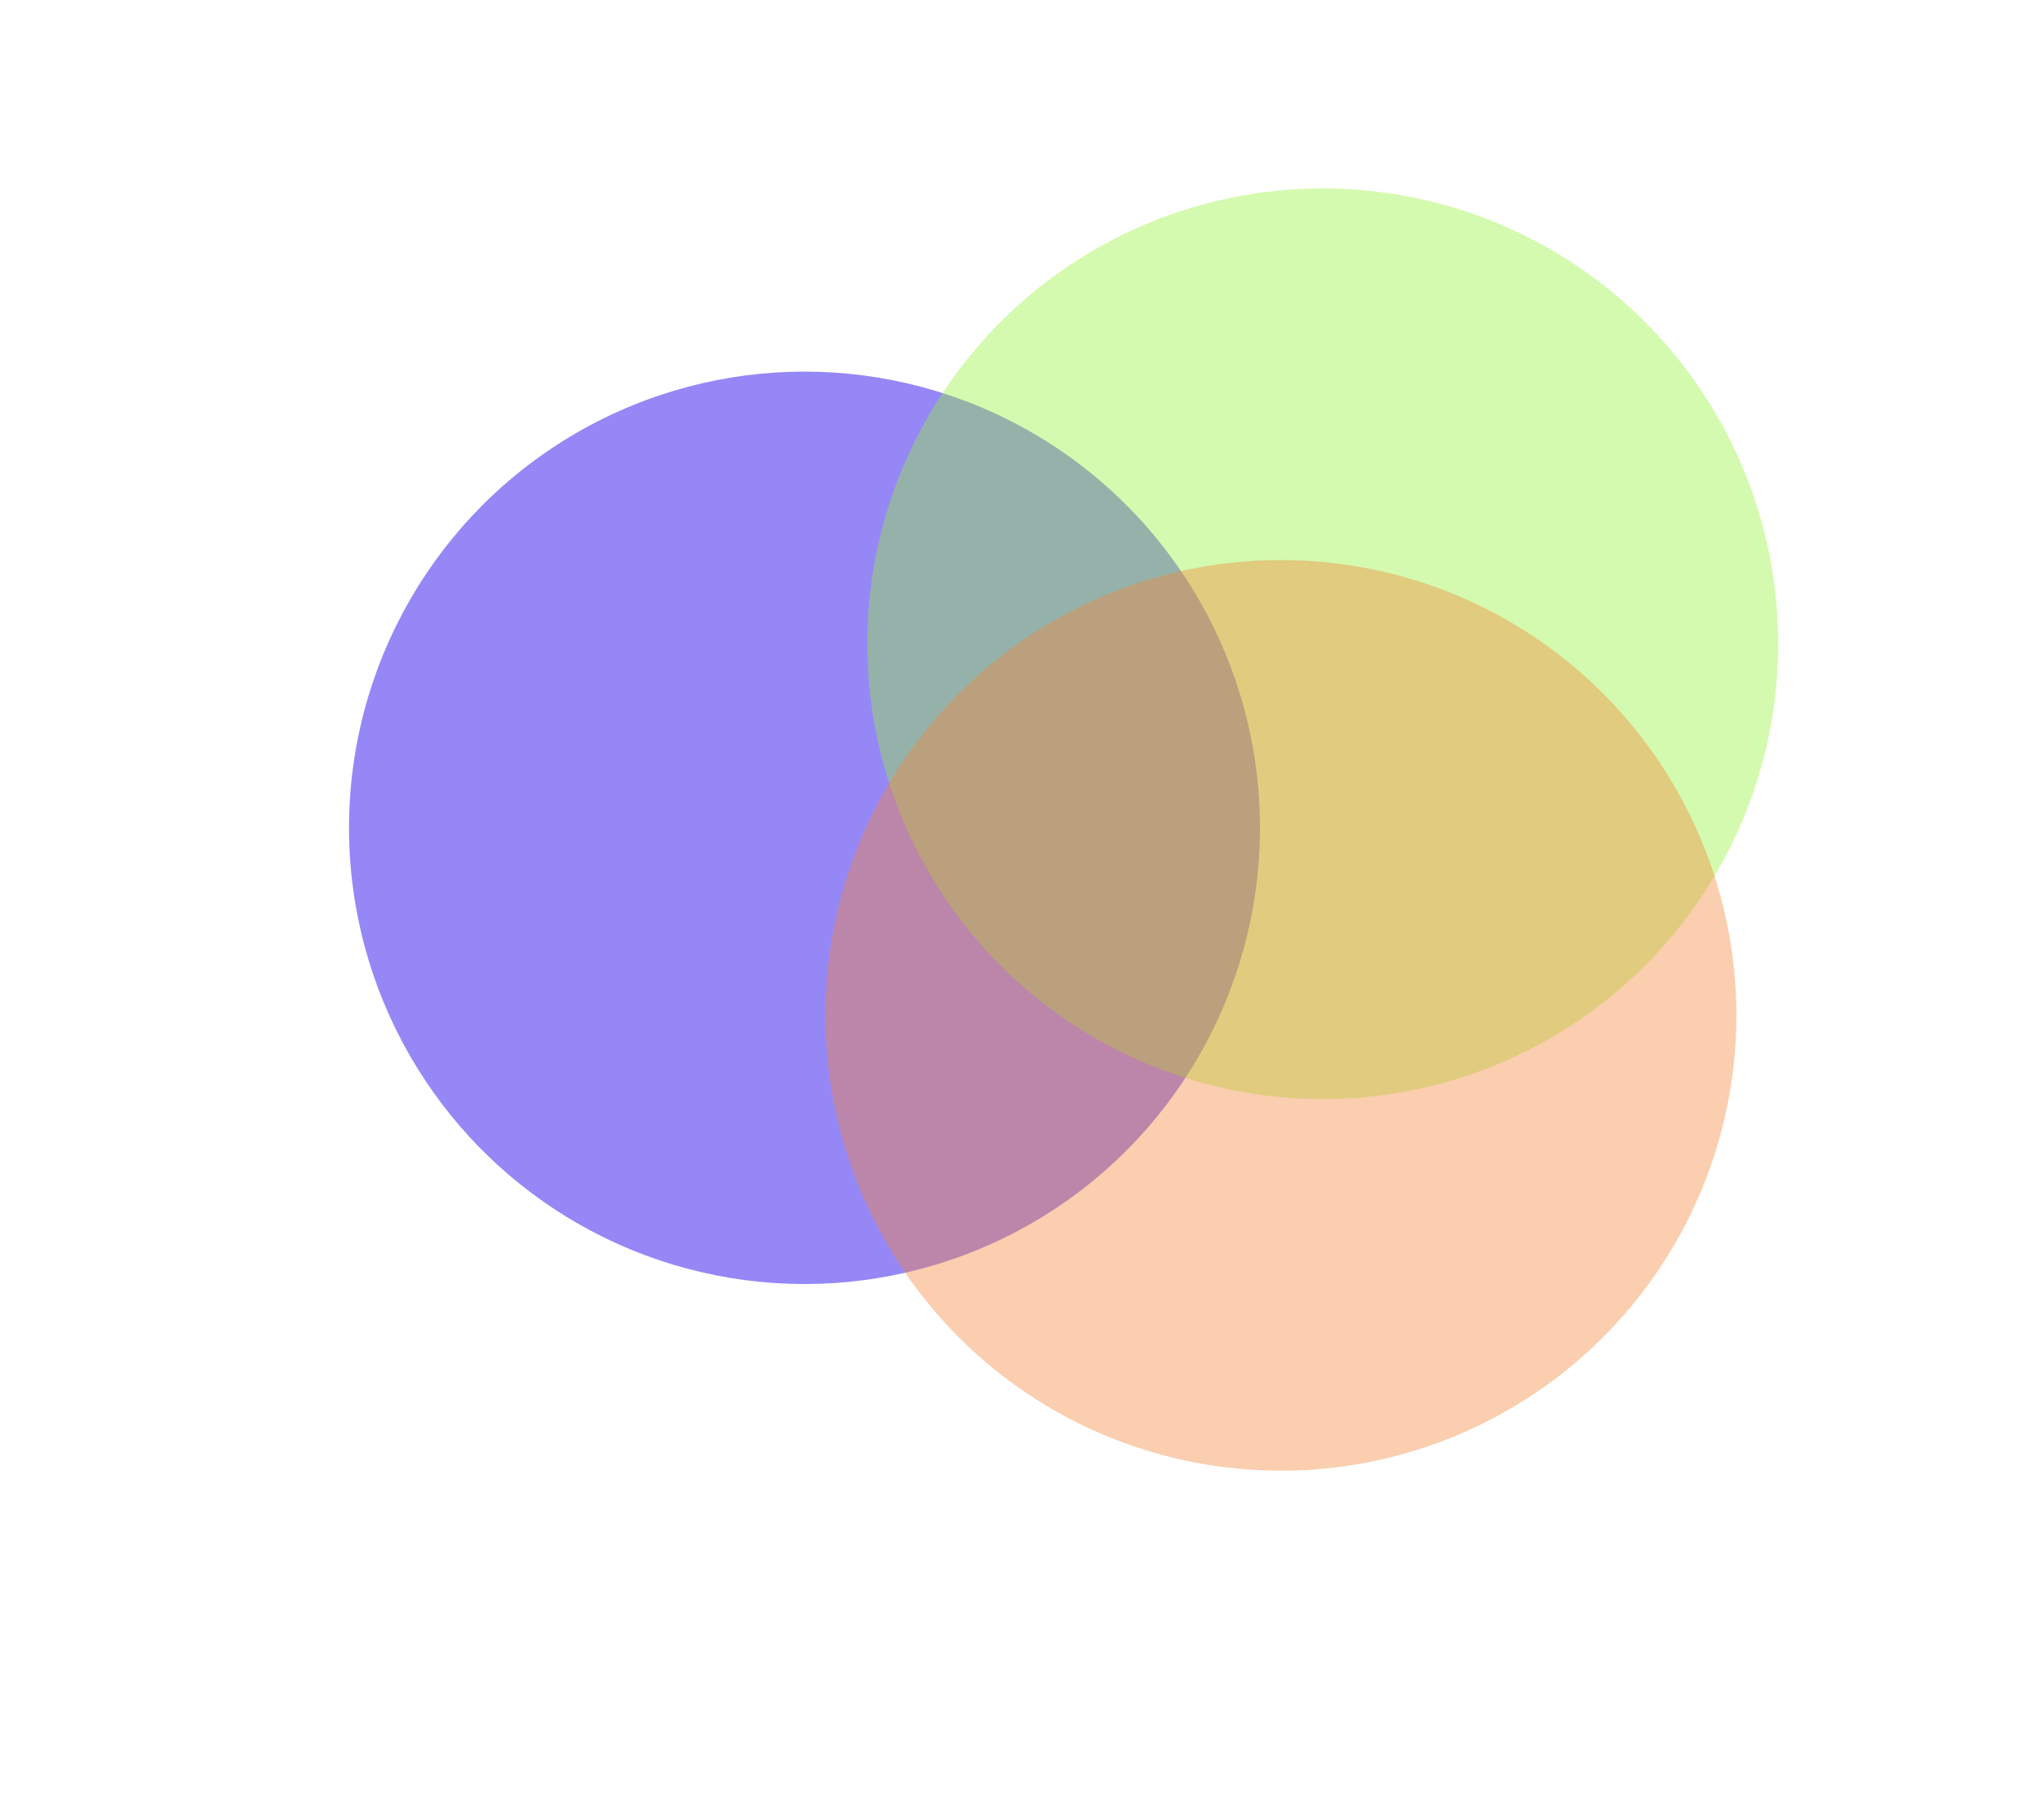 <svg width="1169" height="1043" viewBox="0 0 1169 1043" fill="none" xmlns="http://www.w3.org/2000/svg">
<g filter="url(#filter0_f_3140_1569)">
<ellipse cx="461" cy="474.5" rx="261" ry="261.5" fill="#5137F2" fill-opacity="0.6"/>
</g>
<g filter="url(#filter1_f_3140_1569)">
<circle cx="758" cy="369" r="261" fill="#95F237" fill-opacity="0.4"/>
</g>
<g filter="url(#filter2_f_3140_1569)">
<circle cx="734" cy="582" r="261" fill="#F28637" fill-opacity="0.4"/>
</g>
<defs>
<filter id="filter0_f_3140_1569" x="0" y="13" width="922" height="923" filterUnits="userSpaceOnUse" color-interpolation-filters="sRGB">
<feFlood flood-opacity="0" result="BackgroundImageFix"/>
<feBlend mode="normal" in="SourceGraphic" in2="BackgroundImageFix" result="shape"/>
<feGaussianBlur stdDeviation="100" result="effect1_foregroundBlur_3140_1569"/>
</filter>
<filter id="filter1_f_3140_1569" x="297" y="-92" width="922" height="922" filterUnits="userSpaceOnUse" color-interpolation-filters="sRGB">
<feFlood flood-opacity="0" result="BackgroundImageFix"/>
<feBlend mode="normal" in="SourceGraphic" in2="BackgroundImageFix" result="shape"/>
<feGaussianBlur stdDeviation="100" result="effect1_foregroundBlur_3140_1569"/>
</filter>
<filter id="filter2_f_3140_1569" x="273" y="121" width="922" height="922" filterUnits="userSpaceOnUse" color-interpolation-filters="sRGB">
<feFlood flood-opacity="0" result="BackgroundImageFix"/>
<feBlend mode="normal" in="SourceGraphic" in2="BackgroundImageFix" result="shape"/>
<feGaussianBlur stdDeviation="100" result="effect1_foregroundBlur_3140_1569"/>
</filter>
</defs>
</svg>
